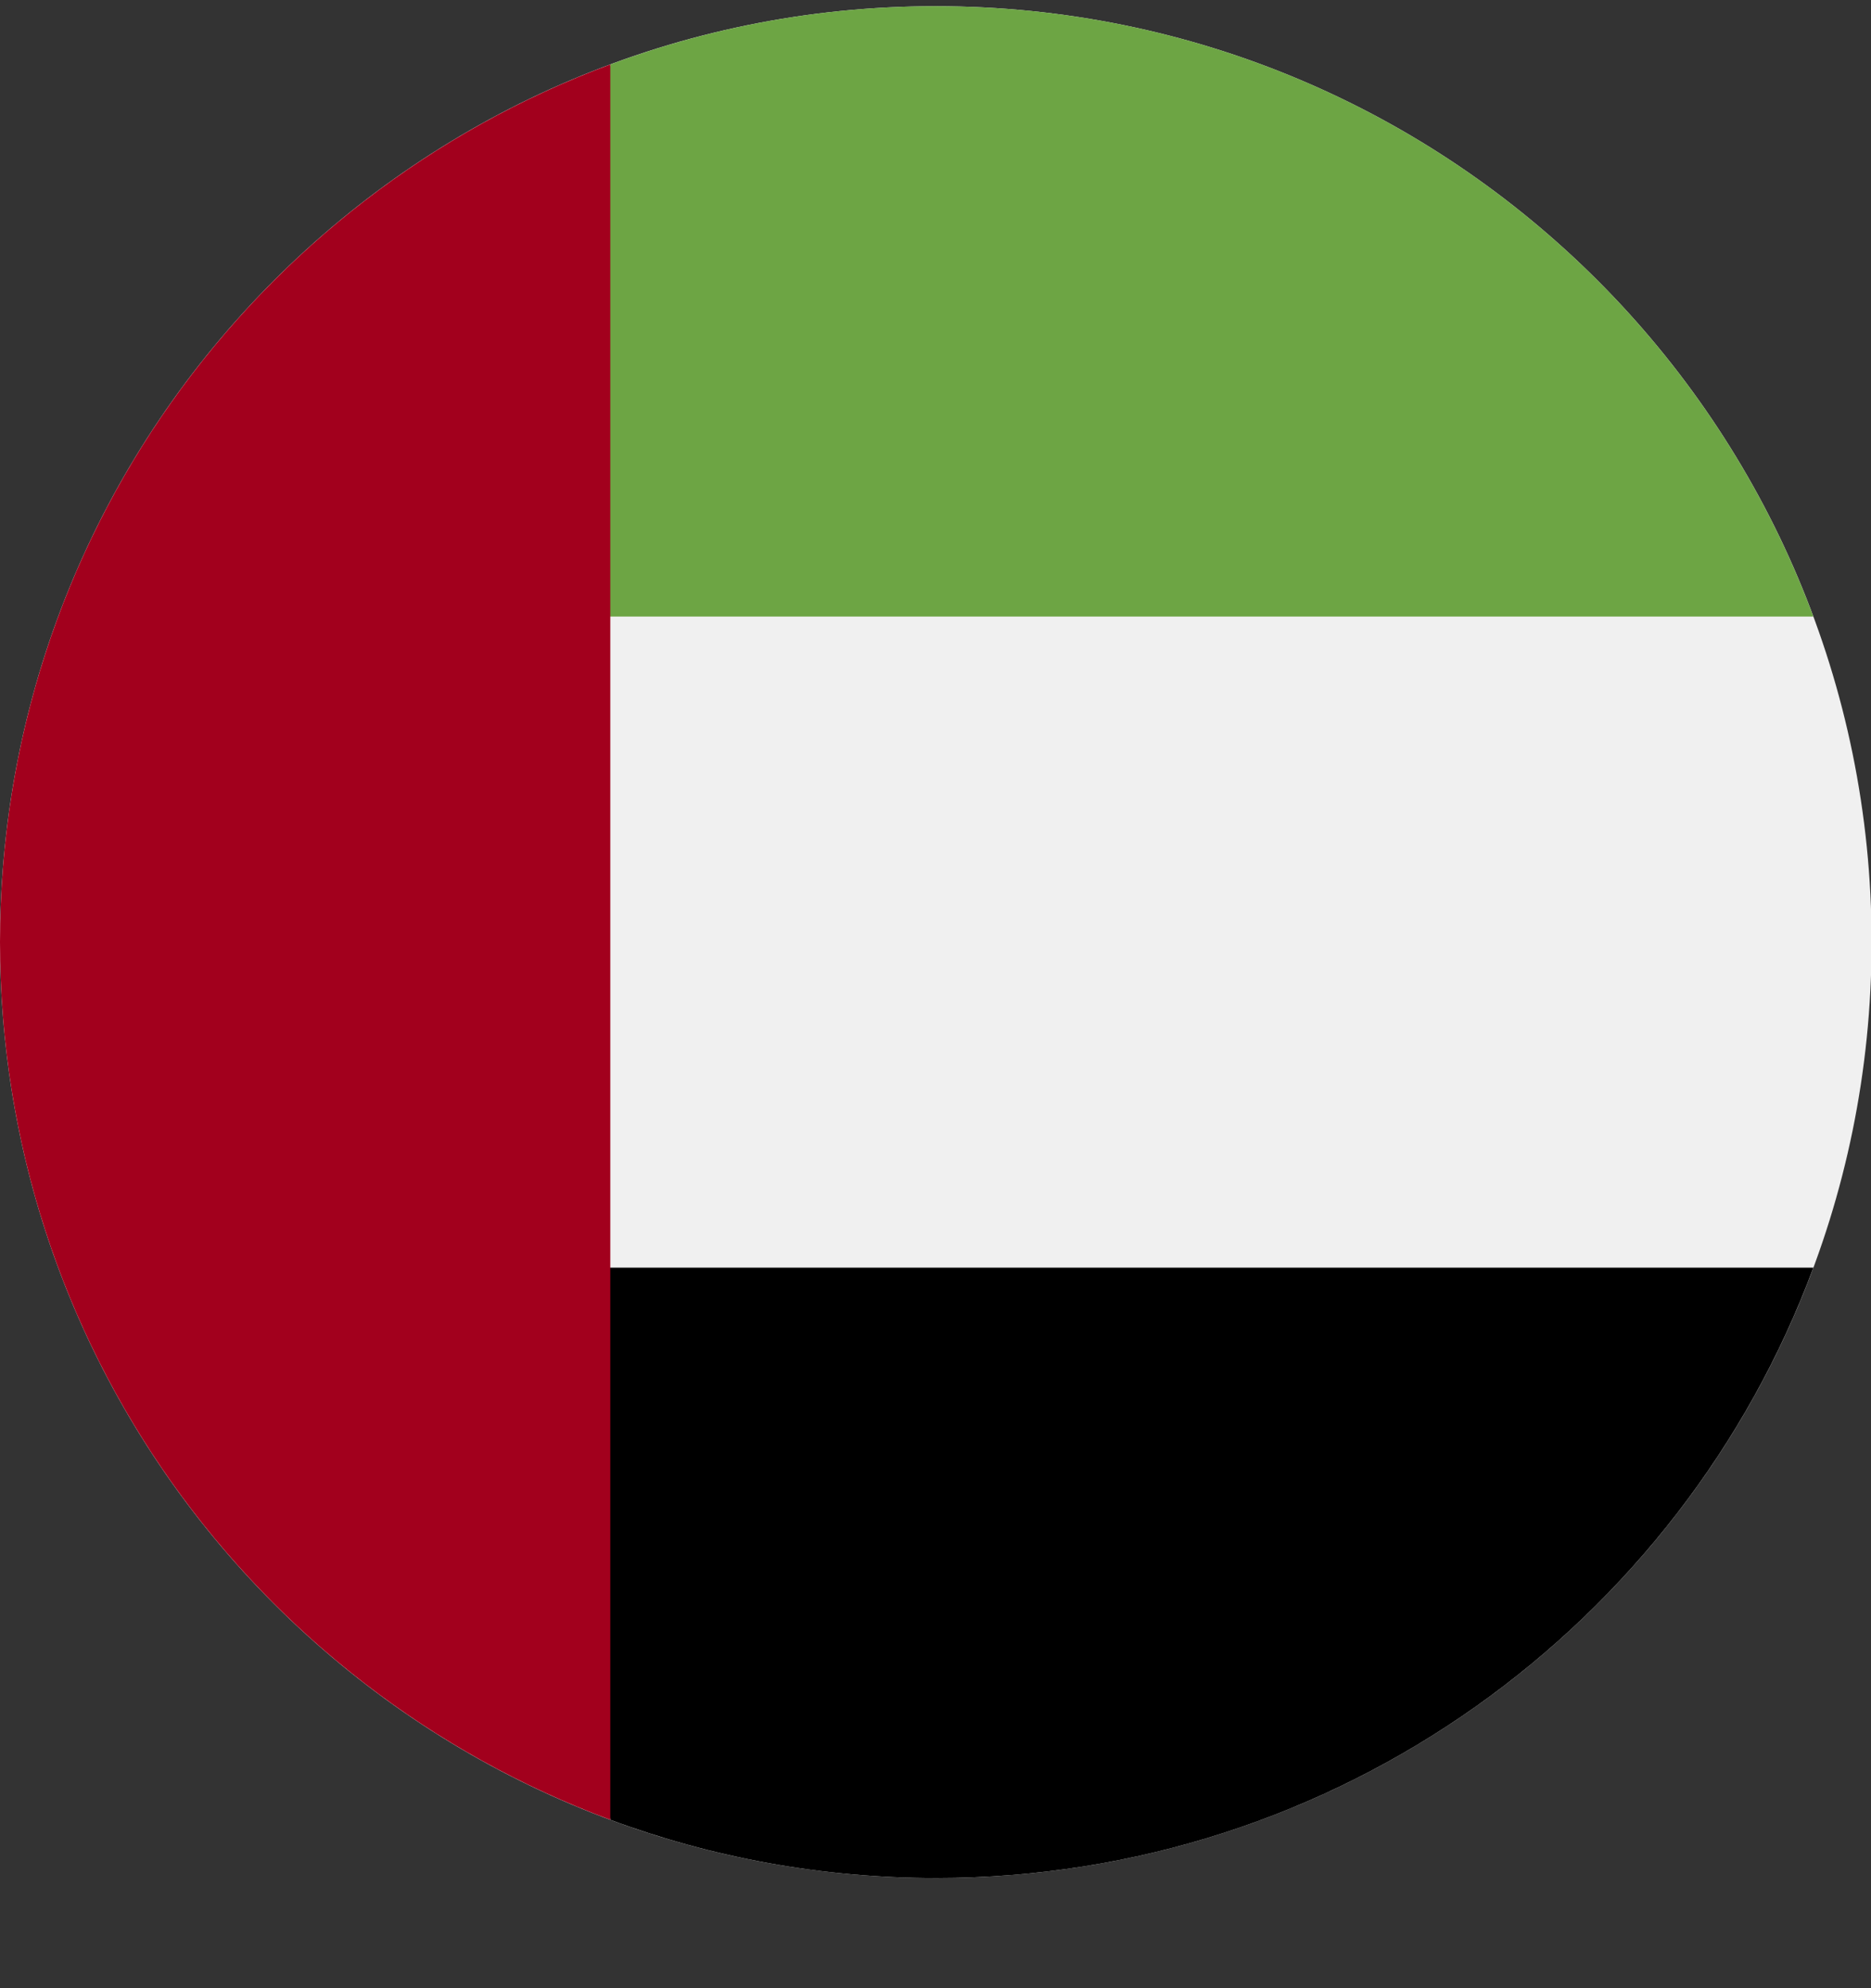 <svg width="16" height="17" viewBox="0 0 16 17" fill="none" xmlns="http://www.w3.org/2000/svg">
<rect x="0" y="0" width="16" height="17" fill="#333333" stroke="none"/>
<path d="M8.002 16.058C12.422 16.058 16.005 12.475 16.005 8.056C16.005 3.636 12.422 0.053 8.002 0.053C3.583 0.053 0 3.636 0 8.056C0 12.475 3.583 16.058 8.002 16.058Z" fill="#F0F0F0"/>
<path d="M4.523 10.839L5.219 15.56C6.086 15.882 7.024 16.058 8.003 16.058C11.443 16.058 14.377 13.886 15.507 10.839H4.523Z" fill="black"/>
<path d="M4.523 5.272L5.219 0.551C6.086 0.229 7.024 0.053 8.003 0.053C11.443 0.053 14.377 2.225 15.507 5.272H4.523Z" fill="#6DA544"/>
<path d="M0 8.056C0 11.496 2.172 14.429 5.219 15.56V0.551C2.172 1.682 0 4.615 0 8.056Z" fill="#A2001D"/>
</svg>
